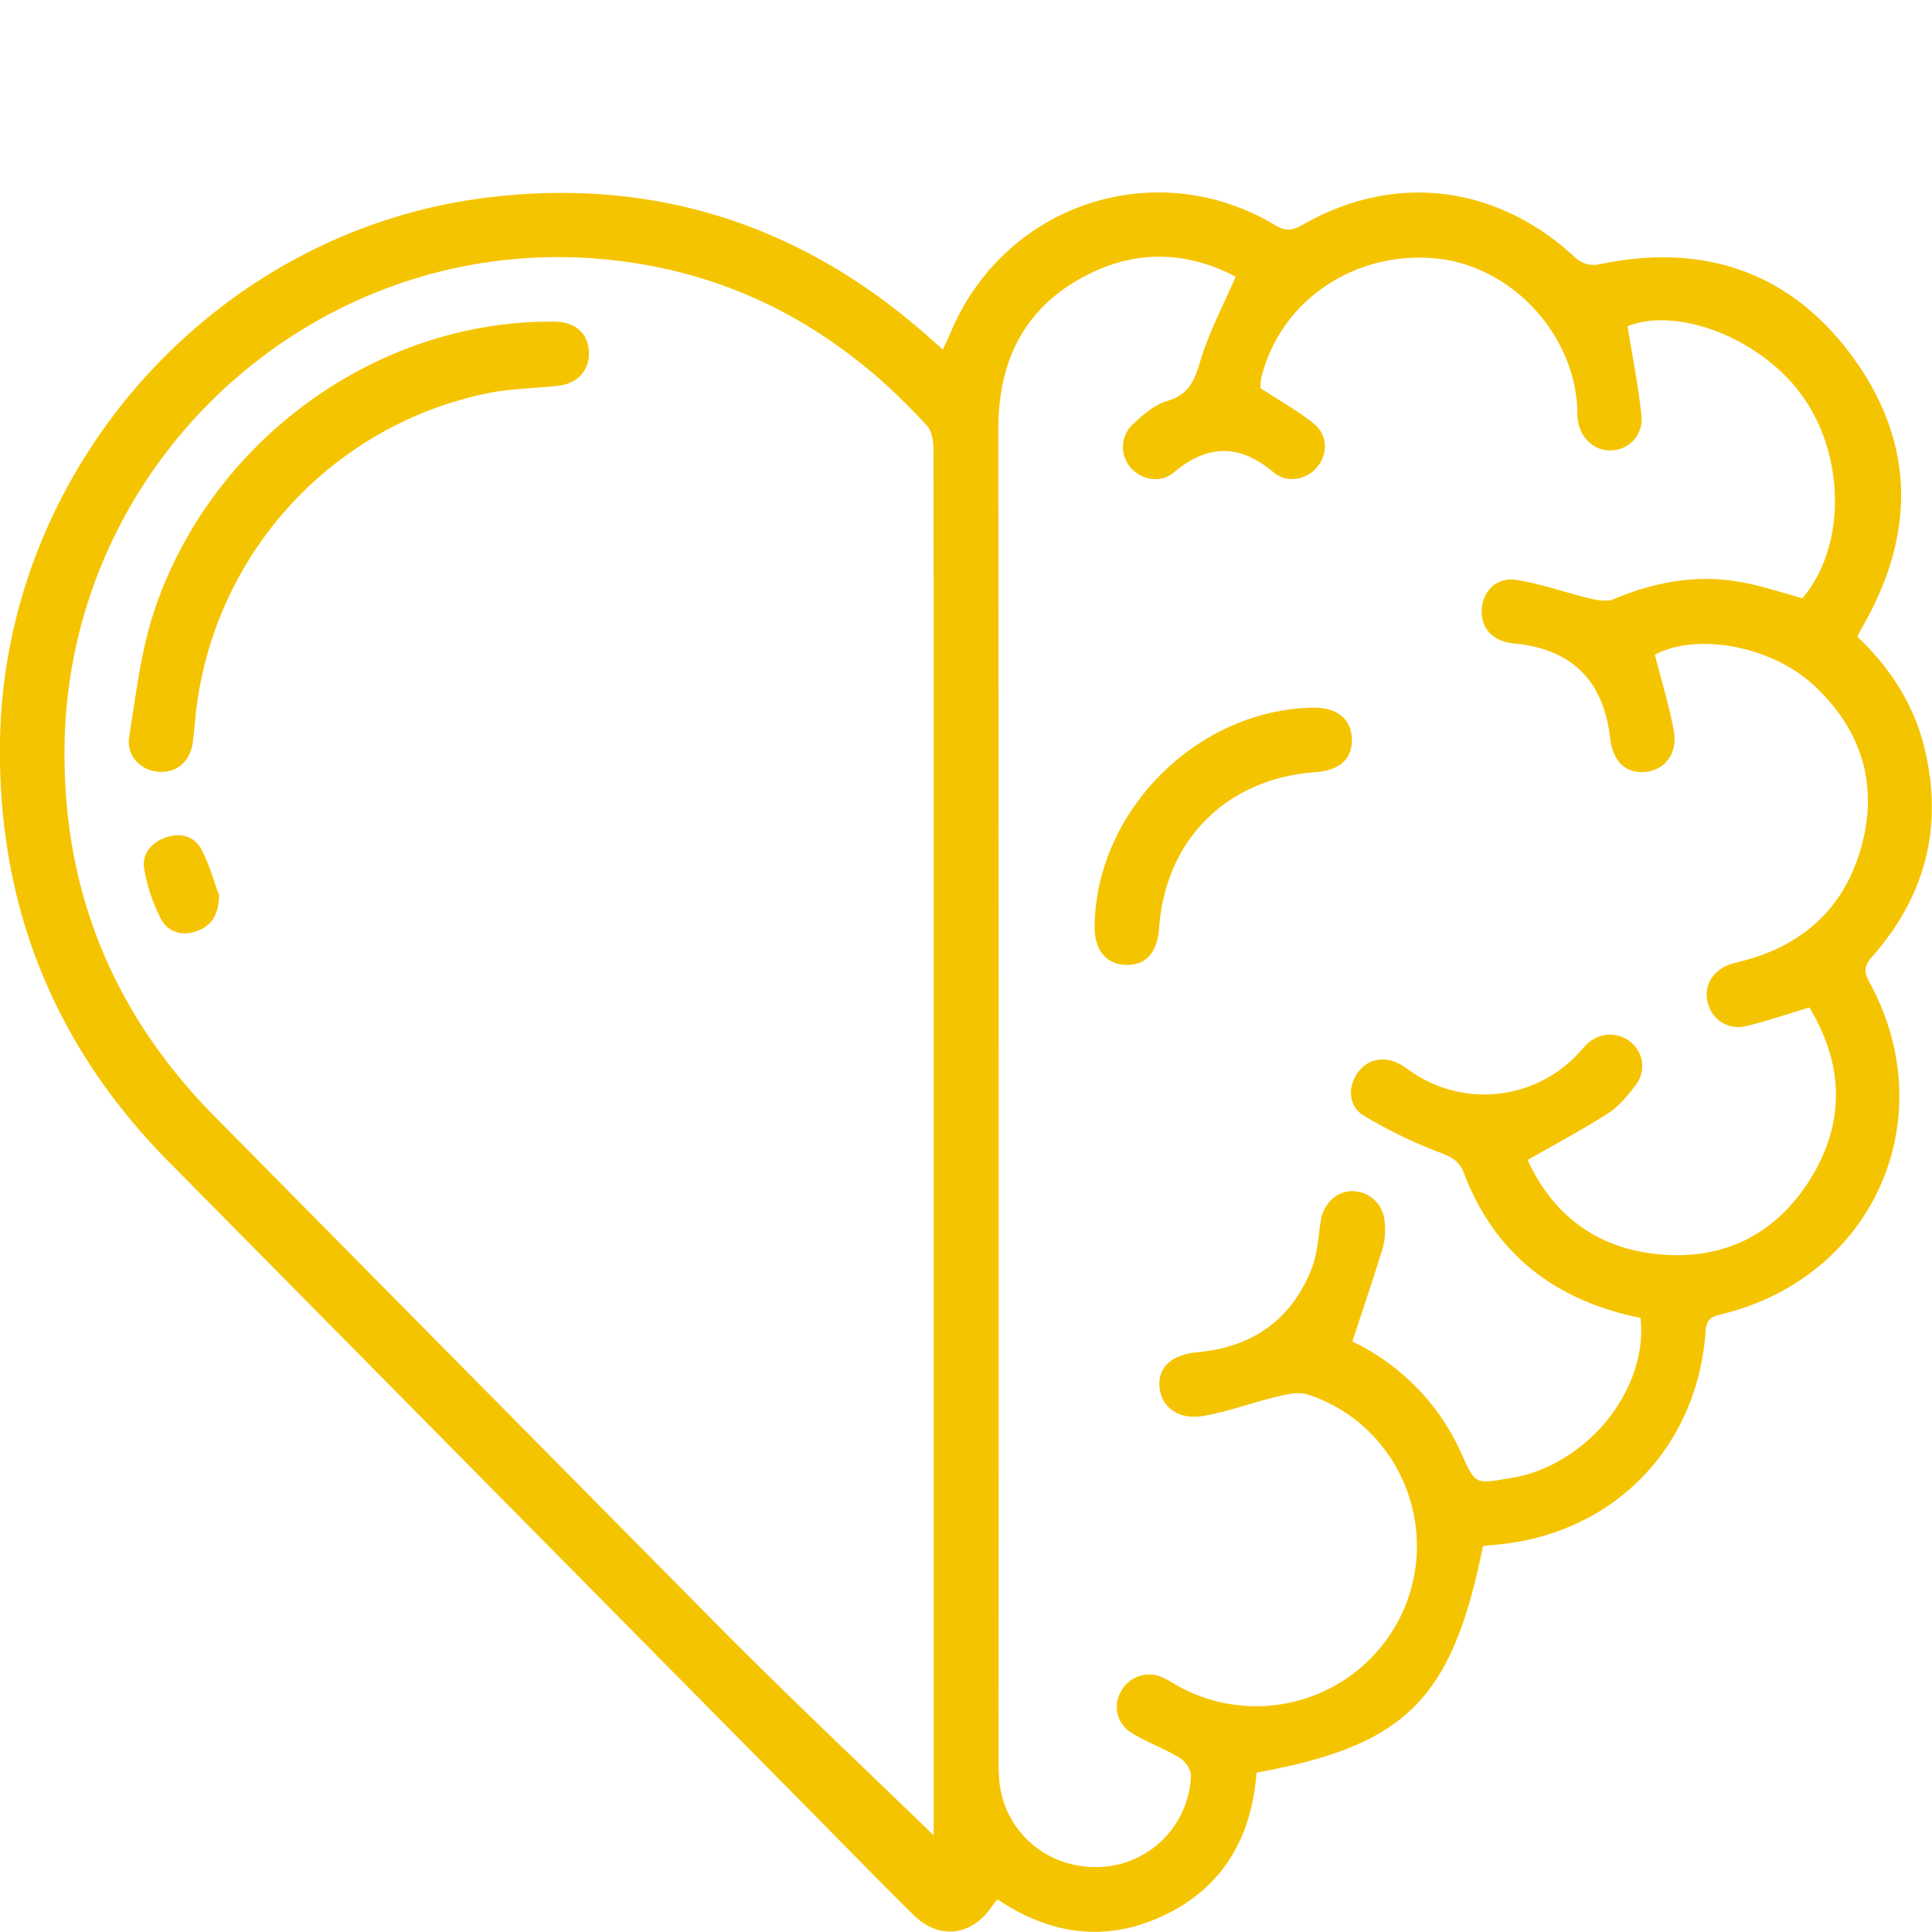 <svg id="Laag_1" data-name="Laag 1" xmlns="http://www.w3.org/2000/svg" width="512" height="512" viewBox="0 0 512 512">
  <defs>
    <style>
      .cls-1 {
        fill: #f5c400;
      }
    </style>
  </defs>
  <path class="cls-1" d="M393,409.76c-8.2,40.59-20.38,52.81-60,60-1.25,16.67-8.52,30-23.93,37.54s-30.36,5.71-44.72-3.95c-.5.62-1,1.18-1.47,1.82-5.32,7.95-14,9-20.8,2.3-9.14-9-18.08-18.22-27.1-27.35Q129.76,393.93,44.53,307.68C14.09,276.83-.7,239.59,0,196.27,1.24,123.63,57.33,61,129.42,52.32,174,46.94,213,59.82,246.49,89.64l3.36,3c.72-1.54,1.37-2.8,1.9-4.1,14.1-34.34,54.38-47.92,86.17-28.88,2.74,1.65,4.55,1.45,7.14,0,24.57-14.15,51.87-10.69,72.68,8.87a7.23,7.23,0,0,0,5.57,1.62c27.91-6,51.24,1.73,67.91,24.79s16.23,47.43,2,71.79c-.33.56-.59,1.16-1,2,8.65,8.21,14.95,17.88,17.78,29.51,5.06,20.81.27,39.28-13.84,55.26-2.16,2.46-2.26,4-.73,6.82,19.78,36.23.94,78.36-39.37,88-2.64.64-3.86,1.43-4.06,4.43-2.18,31.46-25.19,54.4-56.67,56.71C394.56,409.51,393.76,409.66,393,409.76ZM479.51,267c-6.06,1.8-11.39,3.65-16.85,4.94a8.28,8.28,0,0,1-10.15-6.55c-1-4.34,1.58-8.43,6.26-9.93,1.11-.35,2.25-.6,3.38-.9,16.41-4.33,27.15-14.74,31.35-31s-.46-30.35-12.64-41.79c-11.43-10.72-31.29-14.16-42.3-8.27,1.76,7,3.87,13.6,5.05,20.4,1,5.77-2.41,10.05-7.3,10.63-5.35.64-8.88-2.65-9.61-8.94-1.77-15.31-10.22-23.62-25.5-25.07-5.54-.52-8.81-4-8.52-9.05.28-4.78,3.9-8.57,9.08-7.8,6.64,1,13.07,3.38,19.64,4.94,2,.47,4.47.91,6.23.18,11.18-4.7,22.66-6.75,34.65-4.36,5.17,1,10.22,2.71,15.37,4.1,11.47-13.39,11.52-37.42.05-53.52-10.91-15.3-33-23.85-46.39-18.56,1.29,8,2.89,15.78,3.68,23.64a8.21,8.21,0,0,1-7.76,9.25c-4.53.34-8.46-3.13-9.1-8.11-.15-1.16-.09-2.33-.16-3.5-1.21-20-18-37.48-37.64-39.25-21.64-2-41.16,11.44-46.06,31.64a11.31,11.31,0,0,0-.22,2.75c5.24,3.44,10.07,6.08,14.23,9.51,3.74,3.08,3.61,8.19.57,11.63-2.83,3.2-7.88,4.09-11.3,1.2-8.94-7.56-17.49-7.59-26.47,0-3.63,3-8.74,2-11.61-1.49a8.26,8.26,0,0,1,.78-11.31c2.66-2.45,5.65-5.15,9-6.12,5.6-1.65,7.23-5.13,8.76-10.34,2.26-7.66,6.11-14.85,9.45-22.62-12.09-6.37-25-7.28-37.88-1.19-17.28,8.18-25,22.42-25,41.42q.12,176.25.05,352.49c0,1.83,0,3.67.16,5.49,1.06,13.44,12.24,23.44,25.94,23.26a25.17,25.17,0,0,0,24.89-24.32c0-1.56-1.56-3.76-3-4.64-4.11-2.48-8.72-4.13-12.8-6.65a8,8,0,0,1-2.69-11,8.42,8.42,0,0,1,11.16-3.56c1.51.69,2.89,1.65,4.36,2.44a42.69,42.69,0,0,0,59.29-20.37c9.95-22.83-1.78-49.47-25.42-57.15-2.35-.77-5.37-.09-7.93.53-6.59,1.58-13,4-19.67,5.16s-11.28-2.42-11.66-7.84c-.36-5.16,3.36-8.43,10.18-9.06,14.4-1.34,24.74-8.5,30.11-22,1.56-3.93,1.81-8.41,2.44-12.67.71-4.71,4.26-8.13,8.67-8a8.64,8.64,0,0,1,8.3,8.39,18.77,18.77,0,0,1-.45,6.45c-2.53,8.3-5.33,16.51-8.12,25a60,60,0,0,1,29,29.89c3.56,7.94,3.56,7.94,12.51,6.36.49-.09,1-.12,1.49-.22,19.72-3.87,35.37-23.53,33.38-42.25-1.17-.27-2.45-.54-3.71-.85C410.23,343.25,395.63,331,388,311c-1.33-3.48-3.4-4.38-6.52-5.6a129.63,129.63,0,0,1-20-9.69c-4.19-2.54-4.38-7.72-1.64-11.48s7.3-4.51,11.55-2c.86.5,1.65,1.12,2.48,1.68a34,34,0,0,0,44.57-4.92c.8-.85,1.53-1.78,2.4-2.54a8.64,8.64,0,0,1,11.4-.22,8.2,8.2,0,0,1,1.28,11.27c-2.11,2.75-4.42,5.63-7.28,7.47-6.75,4.36-13.88,8.12-21.4,12.44,6.23,13.65,17.15,22.72,32.82,24.77,17.75,2.33,32.32-4.25,41.93-19.45C489.08,297.67,488.66,282.18,479.51,267ZM247.43,486.38V185.29c0-22.17,0-44.33-.07-66.49,0-2-.41-4.56-1.65-5.92C222.5,87.33,194,71.7,159.37,68.65,84.35,62,18.78,121.07,17.13,196.58c-.84,38.57,12.52,71.7,39.64,99.18q68,68.83,136,137.55C210.67,451.25,229.1,468.61,247.43,486.38Zm50.93-230.67c5.31.15,8.35-3.22,8.82-9.77,1.67-23.42,17.91-39.61,41.43-41.31,6.49-.47,9.85-3.6,9.63-8.95s-4.1-8.26-10.46-8.13c-30.6.62-57.25,27.33-57.7,57.82C290,251.67,293.1,255.56,298.36,255.71ZM41.23,160.82c-3.81,11-5.16,22.94-7,34.55-.8,5,3.15,8.85,7.81,9.15,4.9.31,8.39-2.7,9.07-7.91.29-2.15.47-4.31.68-6.46a97.53,97.53,0,0,1,77.27-85.91c6.15-1.25,12.54-1.3,18.82-2,5.17-.56,8.37-4.11,8.2-8.91s-3.41-7.79-8.41-8.06c-1.5-.08-3,0-4.5,0C98.31,86.44,56.41,117,41.23,160.82ZM53.32,225c-1.9-3.49-5.63-4.45-9.55-3s-6.24,4.48-5.54,8.4a46,46,0,0,0,4.4,13.06c1.8,3.49,5.47,4.71,9.45,3.32s5.79-4.2,6-9.48C56.77,233.9,55.57,229.18,53.32,225Z"/>
</svg>
